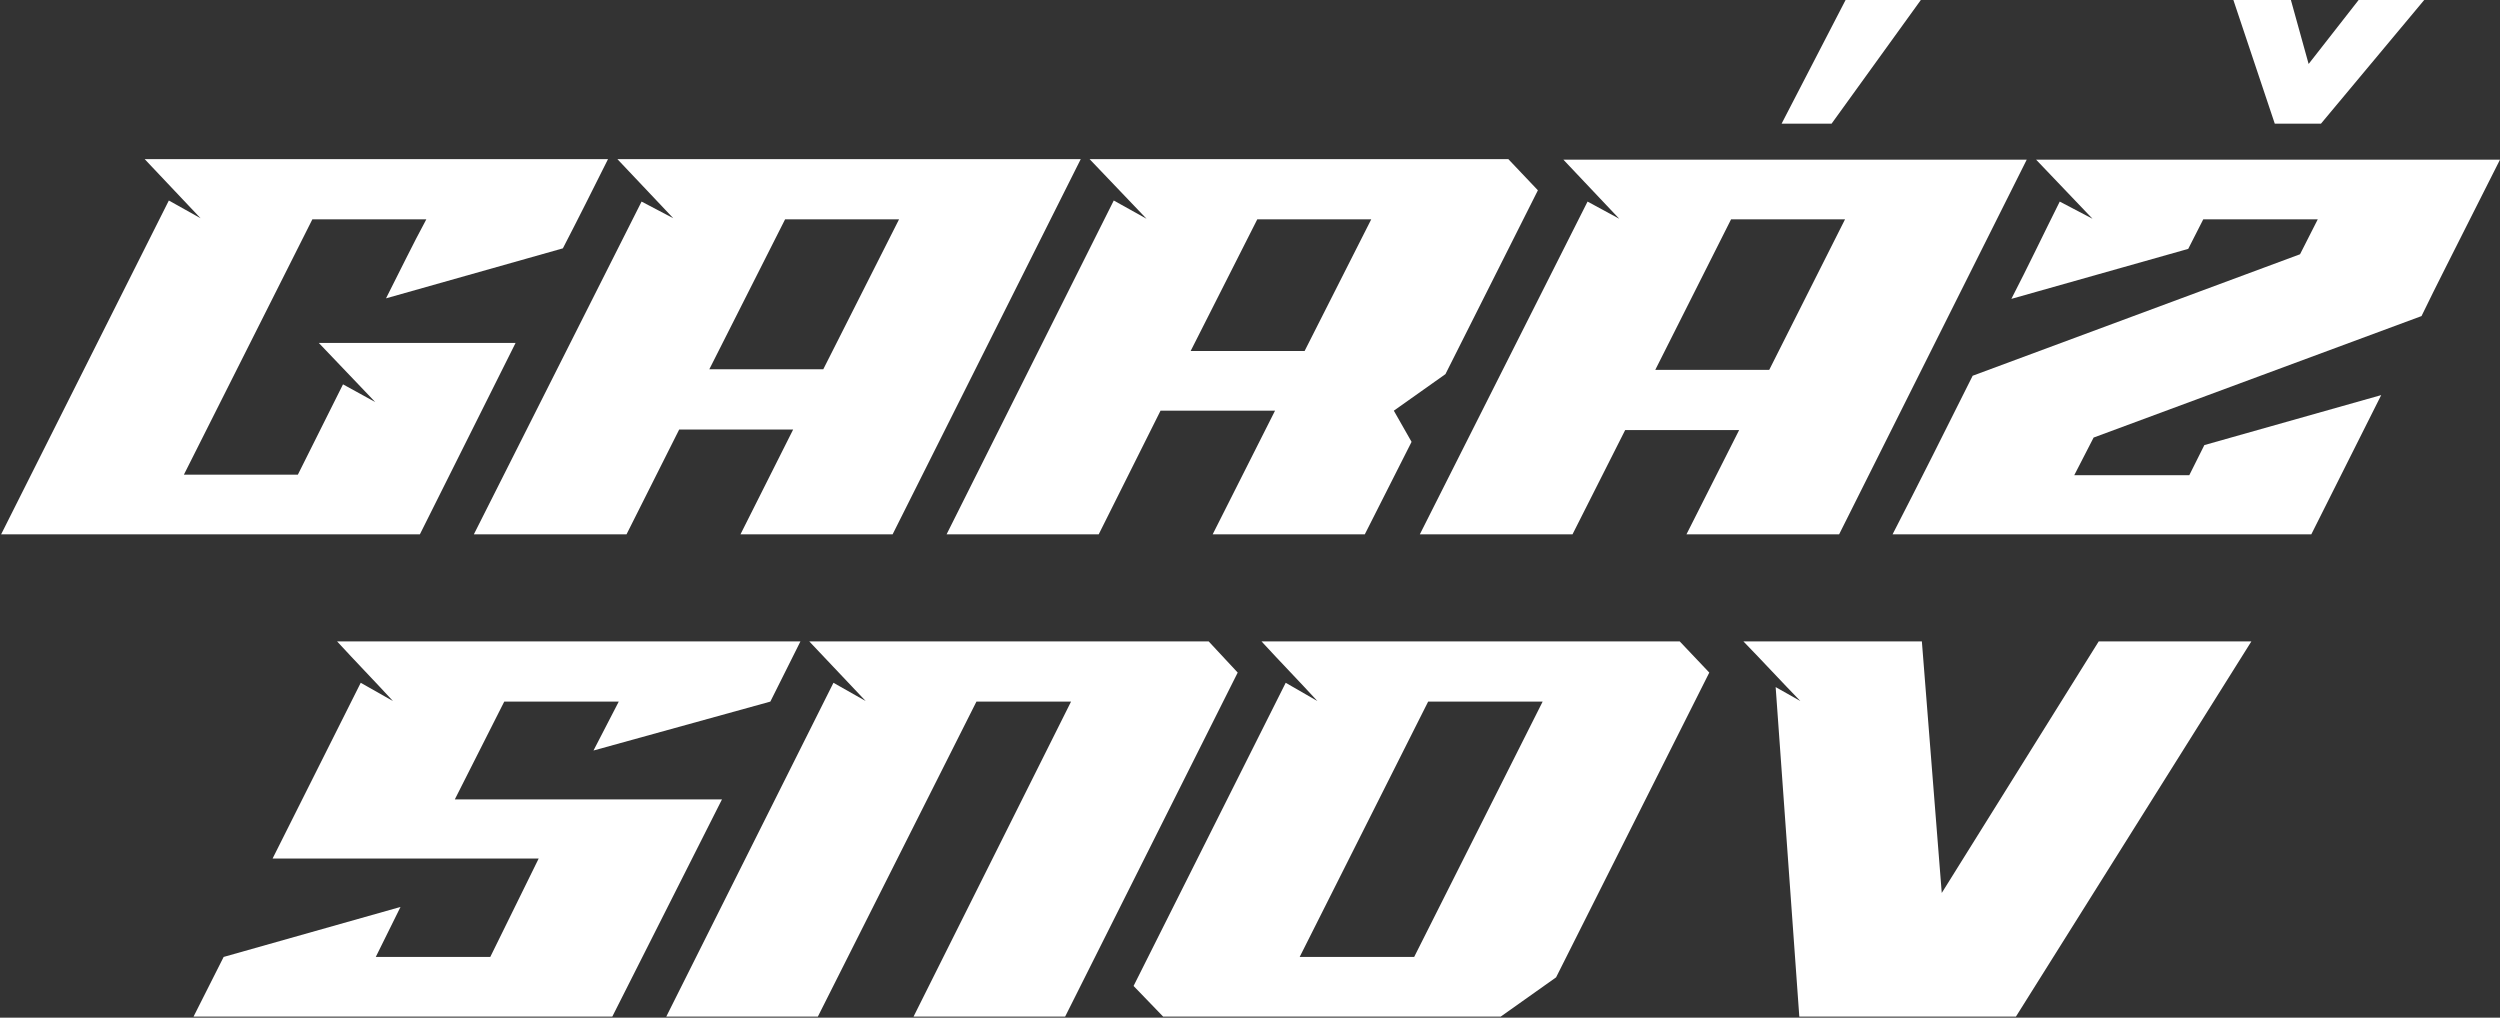 <svg width="425" height="173" viewBox="0 0 425 173" fill="none" xmlns="http://www.w3.org/2000/svg">
<rect x="0" y="0" width="425" height="173" fill="#333333" stroke="none"/>
<path d="M0.192 90.835L28.704 34.086L34.095 37.102C30.988 33.812 27.79 30.431 24.592 27.049H103.364C100.805 32.167 98.247 37.284 95.688 42.219L65.623 50.718C67.907 46.24 70.1 41.671 72.477 37.284H53.103L31.262 80.692H50.636L58.312 65.339L63.795 68.355C60.597 64.974 57.398 61.684 54.2 58.303H87.646L71.38 90.835H0.192Z" fill="white"/>
<path d="M80.556 90.835L109.068 34.269L114.459 37.102L104.955 27.049H183.728L151.744 90.835H125.882L134.838 73.015H115.464L106.509 90.835H80.556ZM133.467 37.284L120.582 62.78H139.955L152.84 37.284H133.467Z" fill="white"/>
<path d="M160.92 90.835L189.34 34.086L194.914 37.193L185.228 27.049H256.415L261.442 32.35L245.724 63.603L236.951 69.817L239.966 75.117L232.016 90.835H206.155L216.755 69.817H197.29L186.781 90.835H160.92ZM213.739 37.284L202.408 59.673H221.781L233.113 37.284H213.739Z" fill="white"/>
<path d="M241.373 90.835L269.885 34.269L275.276 37.193L265.772 27.141H344.545L312.652 90.835H286.699L295.655 73.107H276.281L267.326 90.835H241.373ZM294.284 37.284L281.399 62.872H300.772L313.657 37.284H294.284ZM311.373 21.018H302.874L313.749 0H326.542L311.373 21.018Z" fill="white"/>
<path d="M374.739 75.665L404.804 67.167L392.924 90.835H321.737C326.306 81.971 330.784 73.015 335.353 63.877L391.005 43.224L394.021 37.284H374.556L371.998 42.31L341.932 50.809C344.765 45.326 347.415 39.752 350.157 34.269L355.731 37.193L346.136 27.141H425L419.883 37.284C417.141 42.767 414.308 48.25 411.658 53.733L355.914 74.386L352.624 80.783H372.18L374.739 75.665ZM394.569 21.018H386.71L379.674 0H389.452L392.467 10.875L400.966 0H412.115L394.569 21.018Z" fill="white"/>
<path d="M66.807 119.18C63.7 115.799 60.41 112.418 57.303 109.037H136.075L130.958 119.272L100.893 127.588L105.188 119.272H85.723L77.316 135.903H122.733L104.091 172.822H32.903L38.021 162.679L68.086 154.18L63.882 162.679H83.347L91.572 145.956H46.337L61.324 116.073L66.807 119.18Z" fill="white"/>
<path d="M147.17 119.18L137.575 109.037H205.473L210.408 114.337L181.074 172.822H155.303L182.079 119.272H165.995L139.037 172.822H113.267L141.687 116.073L147.17 119.18Z" fill="white"/>
<path d="M223.96 119.18C220.853 115.799 217.563 112.418 214.456 109.037H285.553L290.579 114.337L264.534 166.151L255.122 172.822H197.733L192.707 167.613L218.569 116.073L223.96 119.18ZM262.25 119.272H242.785L220.945 162.679H240.409L262.25 119.272Z" fill="white"/>
<path d="M330.098 151.804L356.782 109.037H382.735L342.709 172.822H305.882L301.861 116.804L306.065 119.18C302.775 115.799 299.668 112.418 296.378 109.037H326.717L330.098 151.804Z" fill="white"/>
</svg>
